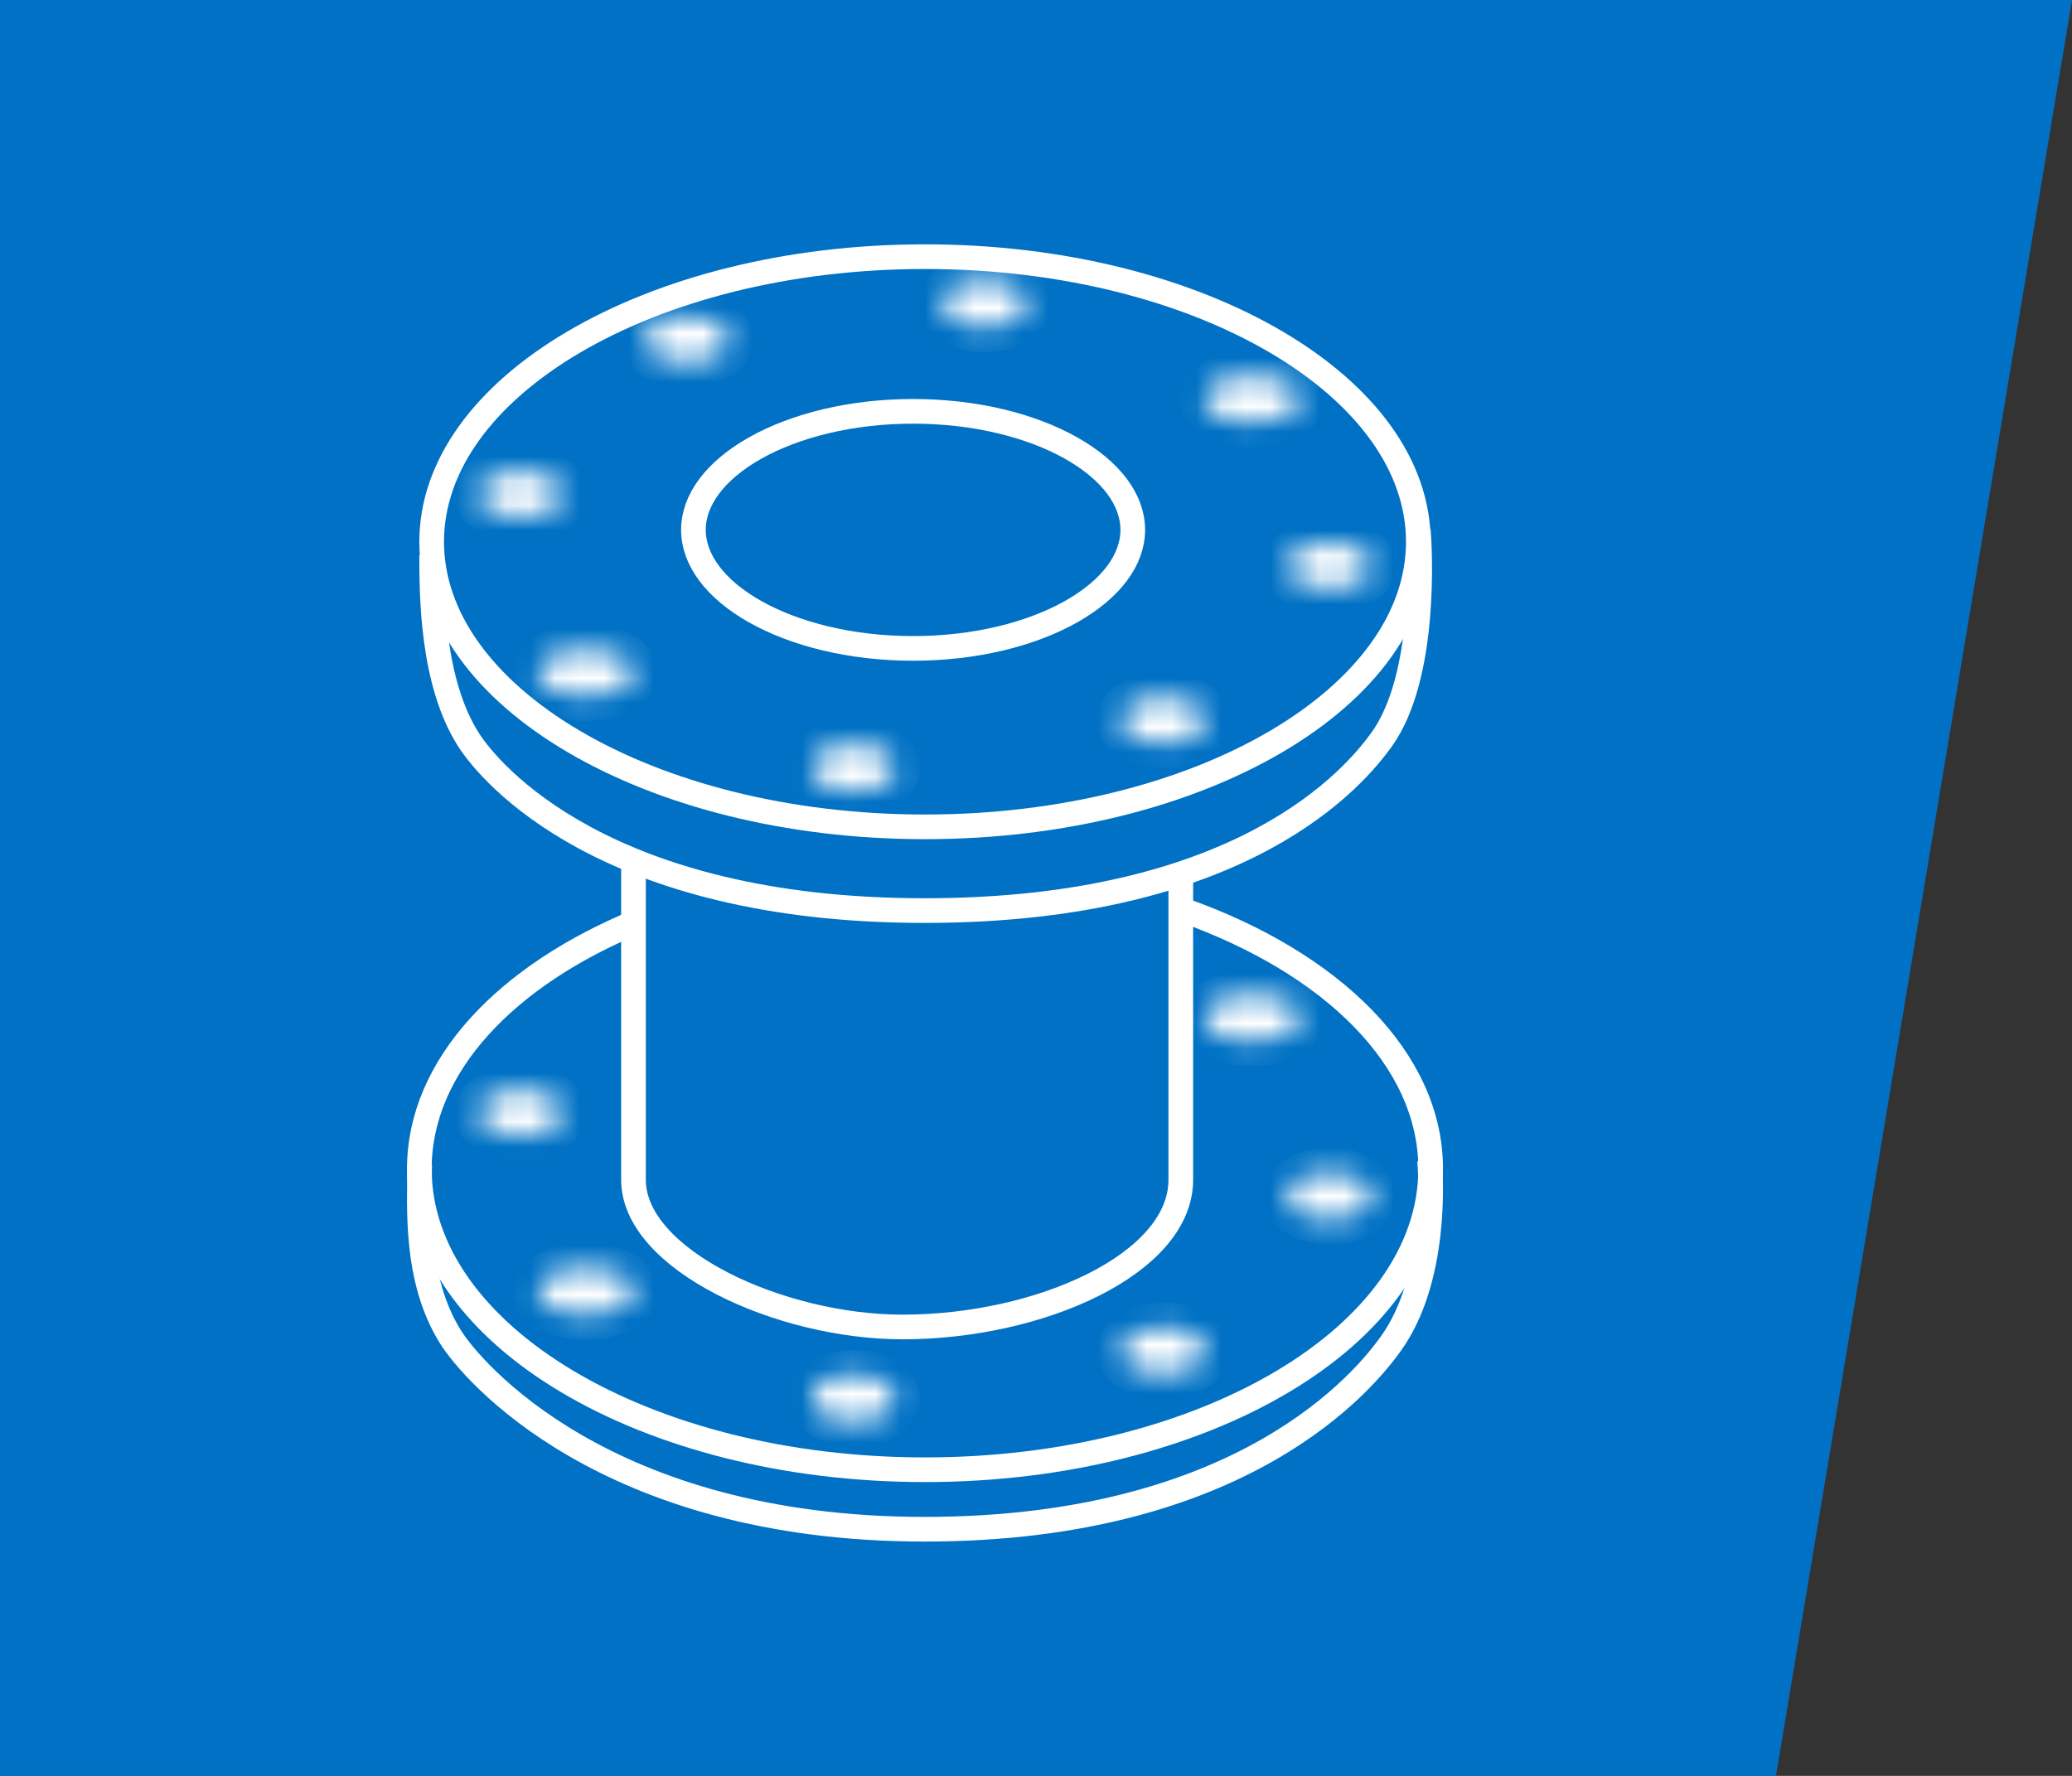 <?xml version="1.0" encoding="UTF-8"?>
<svg xmlns="http://www.w3.org/2000/svg" width="84" height="72" viewBox="0 0 84 72" fill="none">
  <rect x="0" y="0" width="84" height="72" fill="#333333" stroke="none"/>
  <path d="M0 0H84L72 72H0V0Z" fill="#0071C4"></path>
  <path d="M25.682 34.993C25.682 38.361 25.682 45.255 25.682 47.835C25.682 51.061 31.591 53.8 36.596 53.8C42.142 53.8 47.87 51.244 47.87 47.835C47.87 45.108 47.87 38.645 47.87 35.5" stroke="white"></path>
  <path d="M45.923 21.482C45.923 22.687 45.053 23.88 43.423 24.799C41.809 25.709 39.545 26.288 37.018 26.288C34.49 26.288 32.227 25.709 30.612 24.799C28.983 23.88 28.112 22.687 28.112 21.482C28.112 20.277 28.983 19.085 30.612 18.166C32.227 17.256 34.49 16.677 37.018 16.677C39.545 16.677 41.809 17.256 43.423 18.166C45.053 19.085 45.923 20.277 45.923 21.482Z" stroke="white"></path>
  <mask id="path-4-inside-1_119_110" fill="white">
    <ellipse cx="39.912" cy="12.318" rx="1.688" ry="0.965"></ellipse>
  </mask>
  <path d="M40.6 12.318C40.6 12.07 40.766 12.042 40.609 12.132C40.481 12.205 40.236 12.282 39.912 12.282V14.282C40.52 14.282 41.119 14.144 41.602 13.868C42.056 13.609 42.6 13.098 42.6 12.318H40.6ZM39.912 12.282C39.587 12.282 39.343 12.205 39.214 12.132C39.057 12.042 39.224 12.07 39.224 12.318H37.224C37.224 13.098 37.768 13.609 38.222 13.868C38.704 14.144 39.304 14.282 39.912 14.282V12.282ZM39.224 12.318C39.224 12.565 39.057 12.593 39.214 12.504C39.343 12.43 39.587 12.353 39.912 12.353V10.353C39.304 10.353 38.704 10.492 38.222 10.767C37.768 11.027 37.224 11.537 37.224 12.318H39.224ZM39.912 12.353C40.236 12.353 40.481 12.43 40.609 12.504C40.766 12.593 40.6 12.565 40.6 12.318H42.6C42.6 11.537 42.056 11.027 41.602 10.767C41.119 10.492 40.52 10.353 39.912 10.353V12.353Z" fill="white" mask="url(#path-4-inside-1_119_110)"></path>
  <mask id="path-6-inside-2_119_110" fill="white">
    <ellipse cx="27.853" cy="13.765" rx="1.688" ry="0.965"></ellipse>
  </mask>
  <path d="M28.541 13.765C28.541 13.517 28.708 13.489 28.551 13.579C28.422 13.652 28.177 13.729 27.853 13.729V15.729C28.461 15.729 29.061 15.591 29.543 15.315C29.997 15.056 30.541 14.545 30.541 13.765H28.541ZM27.853 13.729C27.529 13.729 27.284 13.652 27.155 13.579C26.998 13.489 27.165 13.517 27.165 13.765H25.165C25.165 14.545 25.709 15.056 26.163 15.315C26.645 15.591 27.245 15.729 27.853 15.729V13.729ZM27.165 13.765C27.165 14.012 26.998 14.04 27.155 13.951C27.284 13.877 27.529 13.8 27.853 13.8V11.8C27.245 11.8 26.645 11.939 26.163 12.214C25.709 12.474 25.165 12.985 25.165 13.765H27.165ZM27.853 13.8C28.177 13.8 28.422 13.877 28.551 13.951C28.708 14.04 28.541 14.012 28.541 13.765H30.541C30.541 12.985 29.997 12.474 29.543 12.214C29.061 11.939 28.461 11.8 27.853 11.8V13.8Z" fill="white" mask="url(#path-6-inside-2_119_110)"></path>
  <mask id="path-8-inside-3_119_110" fill="white">
    <ellipse cx="21.1" cy="20.035" rx="1.688" ry="0.965"></ellipse>
  </mask>
  <path d="M21.788 20.035C21.788 19.788 21.955 19.76 21.798 19.849C21.669 19.923 21.424 20 21.1 20V22C21.708 22 22.308 21.861 22.79 21.586C23.244 21.326 23.788 20.816 23.788 20.035H21.788ZM21.1 20C20.776 20 20.531 19.923 20.402 19.849C20.245 19.76 20.412 19.788 20.412 20.035H18.412C18.412 20.816 18.956 21.326 19.41 21.586C19.892 21.861 20.492 22 21.1 22V20ZM20.412 20.035C20.412 20.283 20.245 20.311 20.402 20.221C20.531 20.148 20.776 20.071 21.1 20.071V18.071C20.492 18.071 19.892 18.209 19.41 18.485C18.956 18.744 18.412 19.255 18.412 20.035H20.412ZM21.1 20.071C21.424 20.071 21.669 20.148 21.798 20.221C21.955 20.311 21.788 20.283 21.788 20.035H23.788C23.788 19.255 23.244 18.744 22.79 18.485C22.308 18.209 21.708 18.071 21.1 18.071V20.071Z" fill="white" mask="url(#path-8-inside-3_119_110)"></path>
  <mask id="path-10-inside-4_119_110" fill="white">
    <ellipse cx="21.1" cy="45.117" rx="1.688" ry="0.965"></ellipse>
  </mask>
  <path d="M21.788 45.117C21.788 44.87 21.955 44.842 21.798 44.931C21.669 45.005 21.424 45.082 21.1 45.082V47.082C21.708 47.082 22.308 46.944 22.79 46.668C23.244 46.408 23.788 45.898 23.788 45.117H21.788ZM21.1 45.082C20.776 45.082 20.531 45.005 20.402 44.931C20.245 44.842 20.412 44.87 20.412 45.117H18.412C18.412 45.898 18.956 46.408 19.41 46.668C19.892 46.944 20.492 47.082 21.1 47.082V45.082ZM20.412 45.117C20.412 45.365 20.245 45.393 20.402 45.304C20.531 45.23 20.776 45.153 21.1 45.153V43.153C20.492 43.153 19.892 43.291 19.41 43.567C18.956 43.827 18.412 44.337 18.412 45.117H20.412ZM21.1 45.153C21.424 45.153 21.669 45.23 21.798 45.304C21.955 45.393 21.788 45.365 21.788 45.117H23.788C23.788 44.337 23.244 43.827 22.79 43.567C22.308 43.291 21.708 43.153 21.1 43.153V45.153Z" fill="white" mask="url(#path-10-inside-4_119_110)"></path>
  <mask id="path-12-inside-5_119_110" fill="white">
    <ellipse cx="23.753" cy="27.271" rx="1.929" ry="0.965"></ellipse>
  </mask>
  <path d="M24.682 27.271C24.682 27.117 24.748 27.023 24.767 27C24.781 26.984 24.761 27.013 24.67 27.058C24.487 27.15 24.164 27.235 23.753 27.235V29.235C24.407 29.235 25.049 29.105 25.564 28.847C26.02 28.619 26.682 28.12 26.682 27.271H24.682ZM23.753 27.235C23.342 27.235 23.019 27.15 22.836 27.058C22.745 27.013 22.725 26.984 22.739 27C22.758 27.023 22.823 27.117 22.823 27.271H20.823C20.823 28.12 21.486 28.619 21.941 28.847C22.457 29.105 23.099 29.235 23.753 29.235V27.235ZM22.823 27.271C22.823 27.424 22.758 27.518 22.739 27.541C22.725 27.557 22.745 27.529 22.836 27.483C23.019 27.391 23.342 27.306 23.753 27.306V25.306C23.099 25.306 22.457 25.436 21.941 25.694C21.486 25.922 20.823 26.421 20.823 27.271H22.823ZM23.753 27.306C24.164 27.306 24.487 27.391 24.67 27.483C24.761 27.529 24.781 27.557 24.767 27.541C24.748 27.518 24.682 27.424 24.682 27.271H26.682C26.682 26.421 26.02 25.922 25.564 25.694C25.049 25.436 24.407 25.306 23.753 25.306V27.306Z" fill="white" mask="url(#path-12-inside-5_119_110)"></path>
  <mask id="path-14-inside-6_119_110" fill="white">
    <ellipse cx="23.753" cy="52.353" rx="1.929" ry="0.965"></ellipse>
  </mask>
  <path d="M24.682 52.353C24.682 52.199 24.748 52.105 24.767 52.083C24.781 52.067 24.761 52.095 24.67 52.141C24.487 52.232 24.164 52.318 23.753 52.318V54.318C24.407 54.318 25.049 54.187 25.564 53.93C26.02 53.702 26.682 53.202 26.682 52.353H24.682ZM23.753 52.318C23.342 52.318 23.019 52.232 22.836 52.141C22.745 52.095 22.725 52.067 22.739 52.083C22.758 52.105 22.823 52.199 22.823 52.353H20.823C20.823 53.202 21.486 53.702 21.941 53.93C22.457 54.187 23.099 54.318 23.753 54.318V52.318ZM22.823 52.353C22.823 52.507 22.758 52.601 22.739 52.623C22.725 52.639 22.745 52.611 22.836 52.565C23.019 52.474 23.342 52.388 23.753 52.388V50.388C23.099 50.388 22.457 50.519 21.941 50.776C21.486 51.004 20.823 51.504 20.823 52.353H22.823ZM23.753 52.388C24.164 52.388 24.487 52.474 24.67 52.565C24.761 52.611 24.781 52.639 24.767 52.623C24.748 52.601 24.682 52.507 24.682 52.353H26.682C26.682 51.504 26.02 51.004 25.564 50.776C25.049 50.519 24.407 50.388 23.753 50.388V52.388Z" fill="white" mask="url(#path-14-inside-6_119_110)"></path>
  <mask id="path-16-inside-7_119_110" fill="white">
    <ellipse cx="34.606" cy="31.13" rx="1.688" ry="0.965"></ellipse>
  </mask>
  <path d="M35.294 31.13C35.294 30.882 35.461 30.854 35.304 30.943C35.175 31.017 34.93 31.094 34.606 31.094V33.094C35.214 33.094 35.813 32.956 36.296 32.68C36.75 32.42 37.294 31.91 37.294 31.13H35.294ZM34.606 31.094C34.282 31.094 34.037 31.017 33.908 30.943C33.751 30.854 33.918 30.882 33.918 31.13H31.918C31.918 31.91 32.462 32.42 32.916 32.68C33.398 32.956 33.998 33.094 34.606 33.094V31.094ZM33.918 31.13C33.918 31.377 33.751 31.405 33.908 31.316C34.037 31.242 34.282 31.165 34.606 31.165V29.165C33.998 29.165 33.398 29.303 32.916 29.579C32.462 29.839 31.918 30.349 31.918 31.13H33.918ZM34.606 31.165C34.93 31.165 35.175 31.242 35.304 31.316C35.461 31.405 35.294 31.377 35.294 31.13H37.294C37.294 30.349 36.75 29.839 36.296 29.579C35.813 29.303 35.214 29.165 34.606 29.165V31.165Z" fill="white" mask="url(#path-16-inside-7_119_110)"></path>
  <mask id="path-18-inside-8_119_110" fill="white">
    <ellipse cx="34.606" cy="56.694" rx="1.688" ry="0.965"></ellipse>
  </mask>
  <path d="M35.294 56.694C35.294 56.447 35.461 56.418 35.304 56.508C35.175 56.581 34.93 56.659 34.606 56.659V58.659C35.214 58.659 35.813 58.52 36.296 58.245C36.75 57.985 37.294 57.474 37.294 56.694H35.294ZM34.606 56.659C34.282 56.659 34.037 56.581 33.908 56.508C33.751 56.418 33.918 56.447 33.918 56.694H31.918C31.918 57.474 32.462 57.985 32.916 58.245C33.398 58.52 33.998 58.659 34.606 58.659V56.659ZM33.918 56.694C33.918 56.941 33.751 56.97 33.908 56.88C34.037 56.807 34.282 56.729 34.606 56.729V54.729C33.998 54.729 33.398 54.868 32.916 55.144C32.462 55.403 31.918 55.914 31.918 56.694H33.918ZM34.606 56.729C34.93 56.729 35.175 56.807 35.304 56.88C35.461 56.97 35.294 56.941 35.294 56.694H37.294C37.294 55.914 36.75 55.403 36.296 55.144C35.813 54.868 35.214 54.729 34.606 54.729V56.729Z" fill="white" mask="url(#path-18-inside-8_119_110)"></path>
  <mask id="path-20-inside-9_119_110" fill="white">
    <ellipse cx="47.147" cy="29.2" rx="1.688" ry="0.965"></ellipse>
  </mask>
  <path d="M47.835 29.2C47.835 28.953 48.002 28.924 47.845 29.014C47.716 29.087 47.471 29.165 47.147 29.165V31.165C47.755 31.165 48.355 31.026 48.837 30.75C49.291 30.491 49.835 29.98 49.835 29.2H47.835ZM47.147 29.165C46.823 29.165 46.578 29.087 46.449 29.014C46.292 28.924 46.459 28.953 46.459 29.2H44.459C44.459 29.98 45.003 30.491 45.457 30.75C45.939 31.026 46.539 31.165 47.147 31.165V29.165ZM46.459 29.2C46.459 29.447 46.292 29.476 46.449 29.386C46.578 29.312 46.823 29.235 47.147 29.235V27.235C46.539 27.235 45.939 27.374 45.457 27.649C45.003 27.909 44.459 28.42 44.459 29.2H46.459ZM47.147 29.235C47.471 29.235 47.716 29.312 47.845 29.386C48.002 29.476 47.835 29.447 47.835 29.2H49.835C49.835 28.42 49.291 27.909 48.837 27.649C48.355 27.374 47.755 27.235 47.147 27.235V29.235Z" fill="white" mask="url(#path-20-inside-9_119_110)"></path>
  <mask id="path-22-inside-10_119_110" fill="white">
    <ellipse cx="47.147" cy="54.765" rx="1.688" ry="0.965"></ellipse>
  </mask>
  <path d="M47.835 54.765C47.835 54.517 48.002 54.489 47.845 54.579C47.716 54.652 47.471 54.73 47.147 54.73V56.73C47.755 56.73 48.355 56.591 48.837 56.315C49.291 56.056 49.835 55.545 49.835 54.765H47.835ZM47.147 54.73C46.823 54.73 46.578 54.652 46.449 54.579C46.292 54.489 46.459 54.517 46.459 54.765H44.459C44.459 55.545 45.003 56.056 45.457 56.315C45.939 56.591 46.539 56.73 47.147 56.73V54.73ZM46.459 54.765C46.459 55.012 46.292 55.041 46.449 54.951C46.578 54.877 46.823 54.8 47.147 54.8V52.8C46.539 52.8 45.939 52.939 45.457 53.214C45.003 53.474 44.459 53.985 44.459 54.765H46.459ZM47.147 54.8C47.471 54.8 47.716 54.877 47.845 54.951C48.002 55.041 47.835 55.012 47.835 54.765H49.835C49.835 53.985 49.291 53.474 48.837 53.214C48.355 52.939 47.755 52.8 47.147 52.8V54.8Z" fill="white" mask="url(#path-22-inside-10_119_110)"></path>
  <mask id="path-24-inside-11_119_110" fill="white">
    <ellipse cx="53.9" cy="22.929" rx="1.688" ry="0.965"></ellipse>
  </mask>
  <path d="M54.588 22.929C54.588 22.682 54.755 22.654 54.598 22.743C54.469 22.817 54.224 22.894 53.9 22.894V24.894C54.508 24.894 55.108 24.755 55.59 24.48C56.044 24.22 56.588 23.71 56.588 22.929H54.588ZM53.9 22.894C53.576 22.894 53.331 22.817 53.202 22.743C53.045 22.654 53.212 22.682 53.212 22.929H51.212C51.212 23.71 51.756 24.22 52.21 24.48C52.693 24.755 53.292 24.894 53.9 24.894V22.894ZM53.212 22.929C53.212 23.177 53.045 23.205 53.202 23.116C53.331 23.042 53.576 22.965 53.9 22.965V20.965C53.292 20.965 52.693 21.103 52.21 21.379C51.756 21.639 51.212 22.149 51.212 22.929H53.212ZM53.9 22.965C54.224 22.965 54.469 23.042 54.598 23.116C54.755 23.205 54.588 23.177 54.588 22.929H56.588C56.588 22.149 56.044 21.639 55.59 21.379C55.108 21.103 54.508 20.965 53.9 20.965V22.965Z" fill="white" mask="url(#path-24-inside-11_119_110)"></path>
  <mask id="path-26-inside-12_119_110" fill="white">
    <ellipse cx="53.9" cy="48.494" rx="1.688" ry="0.965"></ellipse>
  </mask>
  <path d="M54.588 48.494C54.588 48.247 54.755 48.218 54.598 48.308C54.469 48.382 54.224 48.459 53.9 48.459V50.459C54.508 50.459 55.108 50.32 55.59 50.044C56.044 49.785 56.588 49.274 56.588 48.494H54.588ZM53.9 48.459C53.576 48.459 53.331 48.382 53.202 48.308C53.045 48.218 53.212 48.247 53.212 48.494H51.212C51.212 49.274 51.756 49.785 52.21 50.044C52.693 50.32 53.292 50.459 53.9 50.459V48.459ZM53.212 48.494C53.212 48.742 53.045 48.77 53.202 48.68C53.331 48.607 53.576 48.529 53.9 48.529V46.529C53.292 46.529 52.693 46.668 52.21 46.944C51.756 47.203 51.212 47.714 51.212 48.494H53.212ZM53.9 48.529C54.224 48.529 54.469 48.607 54.598 48.68C54.755 48.77 54.588 48.742 54.588 48.494H56.588C56.588 47.714 56.044 47.203 55.59 46.944C55.108 46.668 54.508 46.529 53.9 46.529V48.529Z" fill="white" mask="url(#path-26-inside-12_119_110)"></path>
  <mask id="path-28-inside-13_119_110" fill="white">
    <ellipse cx="50.765" cy="16.177" rx="1.929" ry="0.965"></ellipse>
  </mask>
  <path d="M51.694 16.177C51.694 16.023 51.76 15.929 51.779 15.906C51.792 15.89 51.773 15.919 51.682 15.964C51.499 16.056 51.176 16.141 50.765 16.141V18.141C51.419 18.141 52.061 18.011 52.576 17.753C53.032 17.525 53.694 17.026 53.694 16.177H51.694ZM50.765 16.141C50.353 16.141 50.031 16.056 49.847 15.964C49.756 15.919 49.737 15.89 49.75 15.906C49.769 15.929 49.835 16.023 49.835 16.177H47.835C47.835 17.026 48.498 17.525 48.953 17.753C49.468 18.011 50.11 18.141 50.765 18.141V16.141ZM49.835 16.177C49.835 16.33 49.769 16.424 49.75 16.447C49.737 16.463 49.756 16.434 49.847 16.389C50.031 16.297 50.353 16.212 50.765 16.212V14.212C50.11 14.212 49.468 14.342 48.953 14.6C48.498 14.828 47.835 15.327 47.835 16.177H49.835ZM50.765 16.212C51.176 16.212 51.499 16.297 51.682 16.389C51.773 16.434 51.792 16.463 51.779 16.447C51.76 16.424 51.694 16.33 51.694 16.177H53.694C53.694 15.327 53.032 14.828 52.576 14.6C52.061 14.342 51.419 14.212 50.765 14.212V16.212Z" fill="white" mask="url(#path-28-inside-13_119_110)"></path>
  <mask id="path-30-inside-14_119_110" fill="white">
    <ellipse cx="50.765" cy="41.259" rx="1.929" ry="0.965"></ellipse>
  </mask>
  <path d="M51.694 41.259C51.694 41.105 51.76 41.011 51.779 40.989C51.792 40.972 51.773 41.001 51.682 41.047C51.499 41.138 51.176 41.224 50.765 41.224V43.224C51.419 43.224 52.061 43.093 52.576 42.836C53.032 42.608 53.694 42.108 53.694 41.259H51.694ZM50.765 41.224C50.353 41.224 50.031 41.138 49.847 41.047C49.756 41.001 49.737 40.972 49.75 40.989C49.769 41.011 49.835 41.105 49.835 41.259H47.835C47.835 42.108 48.498 42.608 48.953 42.836C49.468 43.093 50.11 43.224 50.765 43.224V41.224ZM49.835 41.259C49.835 41.413 49.769 41.507 49.75 41.529C49.737 41.545 49.756 41.517 49.847 41.471C50.031 41.38 50.353 41.294 50.765 41.294V39.294C50.11 39.294 49.468 39.425 48.953 39.682C48.498 39.91 47.835 40.41 47.835 41.259H49.835ZM50.765 41.294C51.176 41.294 51.499 41.38 51.682 41.471C51.773 41.517 51.792 41.545 51.779 41.529C51.76 41.507 51.694 41.413 51.694 41.259H53.694C53.694 40.41 53.032 39.91 52.576 39.682C52.061 39.425 51.419 39.294 50.765 39.294V41.294Z" fill="white" mask="url(#path-30-inside-14_119_110)"></path>
  <path d="M57.5 21.965C57.5 25.045 55.374 27.924 51.742 30.061C48.122 32.19 43.088 33.523 37.5 33.523C31.912 33.523 26.878 32.19 23.258 30.061C19.626 27.924 17.5 25.045 17.5 21.965C17.5 18.884 19.626 16.005 23.258 13.869C26.878 11.739 31.912 10.406 37.5 10.406C43.088 10.406 48.122 11.739 51.742 13.869C55.374 16.005 57.5 18.884 57.5 21.965Z" stroke="white"></path>
  <path d="M25.897 37.331C20.523 39.531 17 43.215 17 47.389C17 54.127 26.178 59.588 37.5 59.588C48.822 59.588 58 54.127 58 47.389C58 42.941 53.998 39.049 48.02 36.918" stroke="white"></path>
  <path d="M17.5 22.5C17.5 24.115 17.506 27.667 19 30C19.843 31.316 24.485 36.918 37.484 36.918C50.483 36.918 54.961 31.433 56 30C57.866 27.428 57.56 22.218 57.5 21.5" stroke="white"></path>
  <path d="M17.013 47.229C17.013 48.87 16.784 51.849 18.273 54.219C19.114 55.557 24.517 62 37.485 62C50.452 62 55.359 55.919 56.396 54.463C58.257 51.849 58.017 47.776 57.957 47.047" stroke="white"></path>
</svg>
